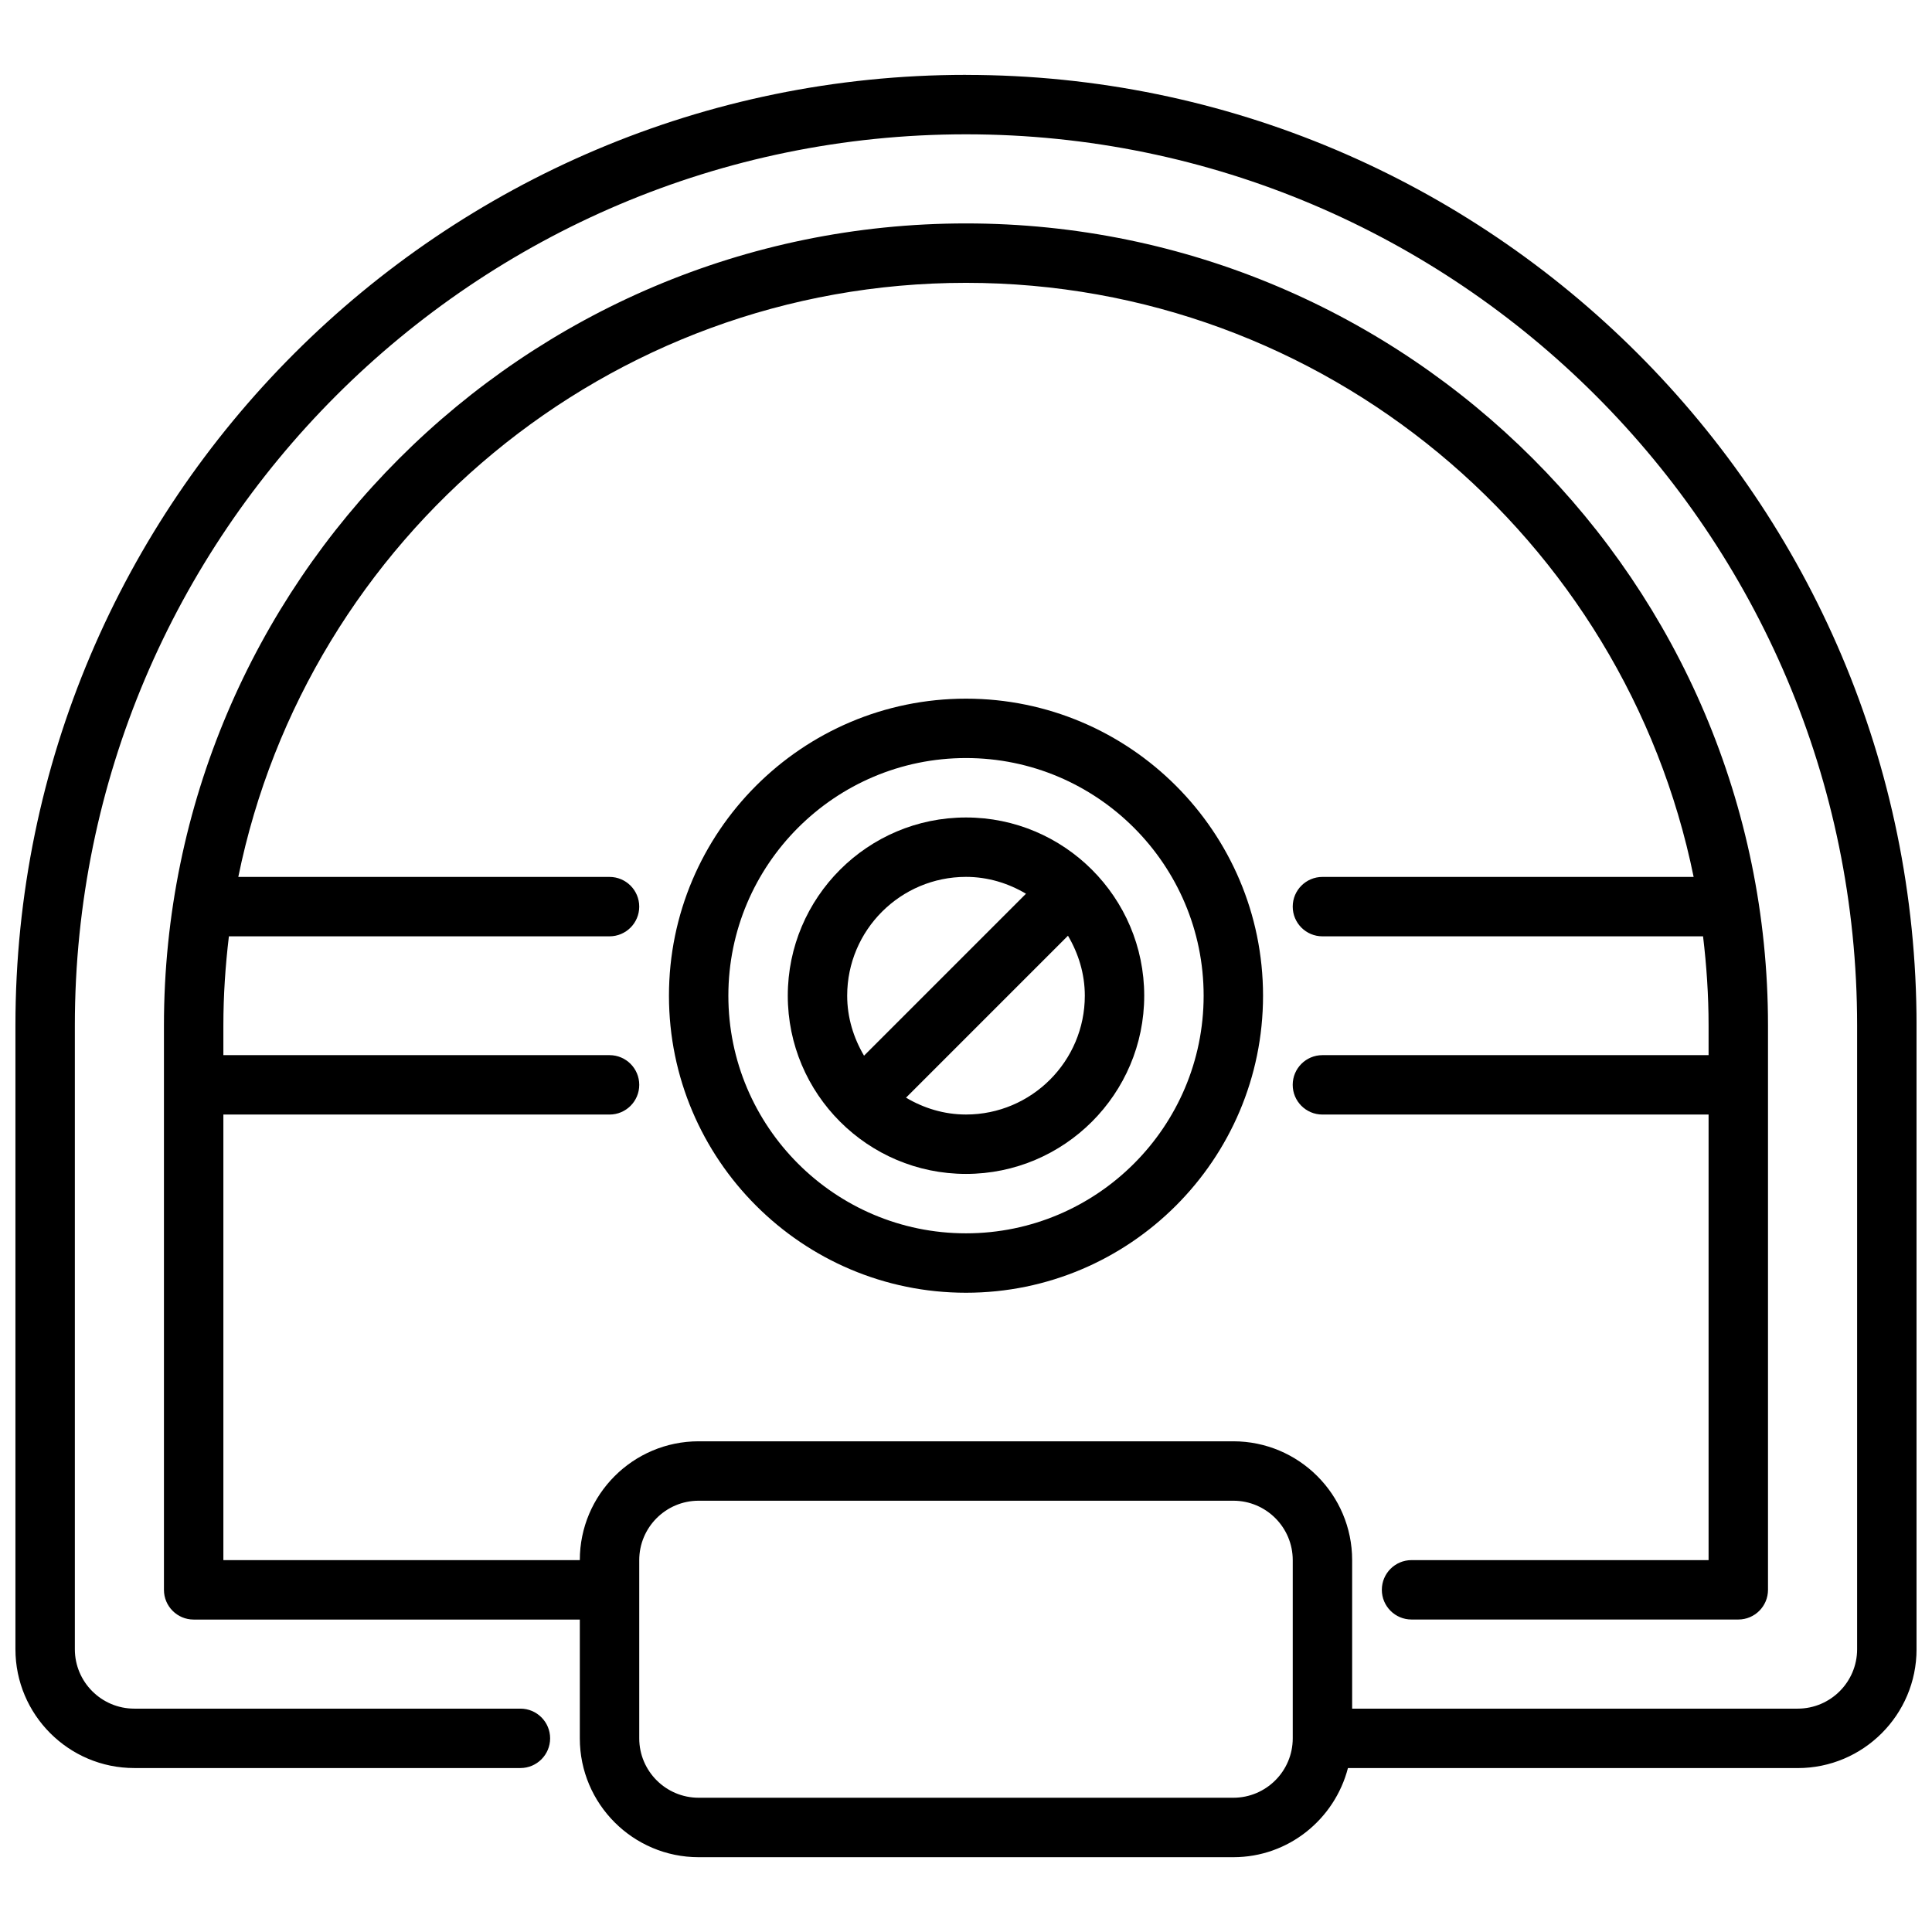 <?xml version="1.0" encoding="UTF-8"?>
<!-- Uploaded to: ICON Repo, www.svgrepo.com, Generator: ICON Repo Mixer Tools -->
<svg width="800px" height="800px" version="1.1" viewBox="144 144 512 512" xmlns="http://www.w3.org/2000/svg">
 <defs>
  <clipPath id="a">
   <path d="m148.09 163h503.81v474h-503.81z"/>
  </clipPath>
 </defs>
 <path d="m400 486.59c-43.406 0-78.719-35.312-78.719-78.719s35.312-78.719 78.719-78.719 78.719 35.312 78.719 78.719-35.312 78.719-78.719 78.719zm0-141.7c-34.723 0-62.977 28.254-62.977 62.977s28.254 62.977 62.977 62.977 62.977-28.254 62.977-62.977-28.254-62.977-62.977-62.977z"/>
 <path d="m400 360.64c-26.047 0-47.23 21.184-47.23 47.23 0 26.047 21.184 47.23 47.23 47.23s47.23-21.184 47.23-47.23c0-26.047-21.184-47.23-47.23-47.23zm0 15.742c5.824 0 11.211 1.691 15.895 4.465l-42.918 42.918c-2.762-4.684-4.465-10.078-4.465-15.895 0-17.367 14.121-31.488 31.488-31.488zm0 62.977c-5.824 0-11.211-1.691-15.895-4.465l42.918-42.918c2.762 4.684 4.465 10.078 4.465 15.895 0 17.367-14.121 31.488-31.488 31.488z"/>
 <g clip-path="url(#a)">
  <path d="m400 163.84c-138.9 0-251.91 113-251.91 251.91v165.31c0 17.367 14.121 31.488 31.488 31.488h102.34c4.344 0 7.871-3.527 7.871-7.871s-3.527-7.871-7.871-7.871h-102.34c-8.684 0-15.742-7.062-15.742-15.742v-165.31c-0.004-130.22 105.94-236.16 236.16-236.16s236.16 105.94 236.16 236.16v165.31c0 8.684-7.062 15.742-15.742 15.742h-118.08v-39.359c0-17.367-14.121-31.488-31.488-31.488h-141.7c-17.367 0-31.488 14.121-31.488 31.488h-94.461v-118.08h102.34c4.344 0 7.871-3.527 7.871-7.871s-3.527-7.871-7.871-7.871h-102.34v-7.871c0-7.996 0.535-15.871 1.465-23.617h100.87c4.344 0 7.871-3.527 7.871-7.871s-3.527-7.871-7.871-7.871h-98.379c18.285-89.719 97.801-157.44 192.84-157.44 95.039 0 174.55 67.723 192.84 157.44h-98.375c-4.352 0-7.871 3.527-7.871 7.871s3.519 7.871 7.871 7.871h100.87c0.93 7.746 1.465 15.617 1.465 23.617v7.871h-102.34c-4.352 0-7.871 3.527-7.871 7.871s3.519 7.871 7.871 7.871h102.34v118.08h-78.719c-4.352 0-7.871 3.527-7.871 7.871s3.519 7.871 7.871 7.871h86.594c4.352 0 7.871-3.527 7.871-7.871v-149.57c0-117.2-95.348-212.54-212.54-212.54-117.2 0.004-212.55 95.348-212.55 212.55v149.57c0 4.344 3.527 7.871 7.871 7.871h102.34v31.488c0 17.367 14.121 31.488 31.488 31.488h141.7c14.633 0 26.852-10.078 30.371-23.617h119.2c17.367 0 31.488-14.121 31.488-31.488v-165.31c0-138.9-113-251.91-251.91-251.91zm70.848 456.58h-141.7c-8.684 0-15.742-7.062-15.742-15.742v-47.23c0-8.684 7.062-15.742 15.742-15.742h141.7c8.684 0 15.742 7.062 15.742 15.742v47.23c0 8.684-7.062 15.742-15.742 15.742z"/>
 </g>
</svg>